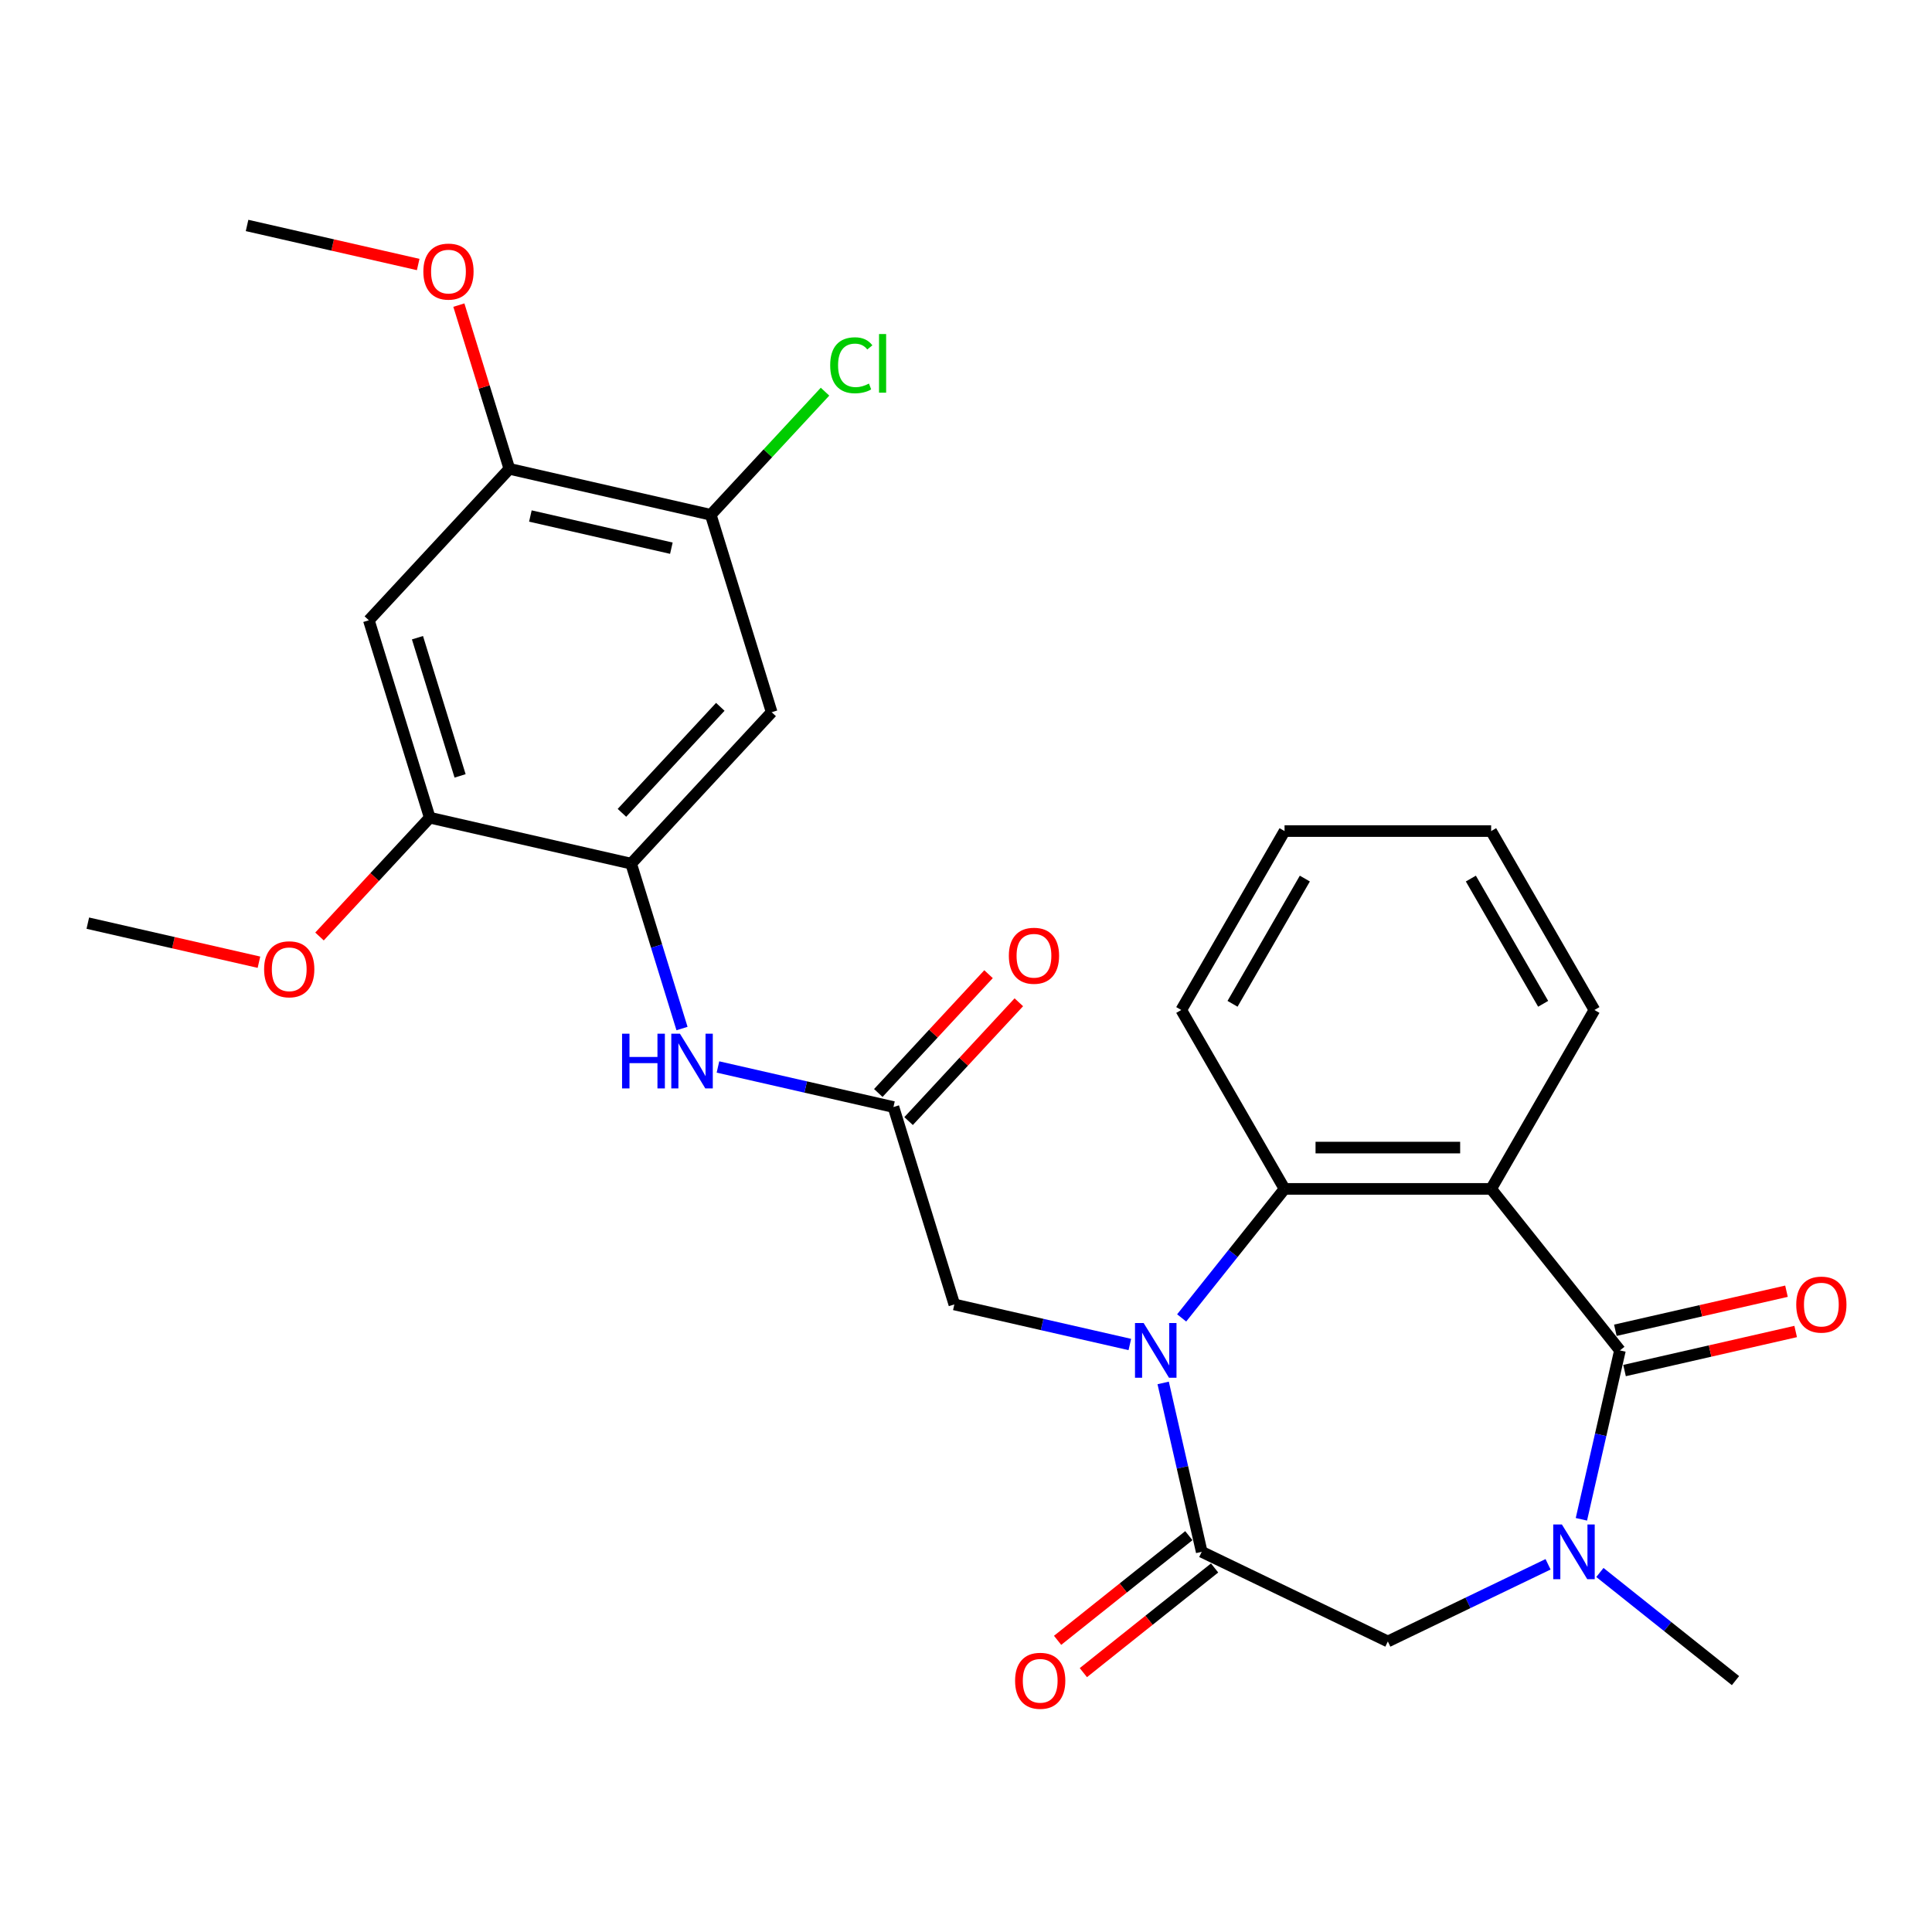 <?xml version='1.0' encoding='iso-8859-1'?>
<svg version='1.1' baseProfile='full'
              xmlns='http://www.w3.org/2000/svg'
                      xmlns:rdkit='http://www.rdkit.org/xml'
                      xmlns:xlink='http://www.w3.org/1999/xlink'
                  xml:space='preserve'
width='1000px' height='1000px' viewBox='0 0 1000 1000'>
<!-- END OF HEADER -->
<rect style='opacity:1.0;fill:#FFFFFF;stroke:none' width='1000' height='1000' x='0' y='0'> </rect>
<path class='bond-2' d='M 602.056,715.804 L 612.031,759.511' style='fill:none;fill-rule:evenodd;stroke:#0000FF;stroke-width:6px;stroke-linecap:butt;stroke-linejoin:miter;stroke-opacity:1' />
<path class='bond-2' d='M 612.031,759.511 L 622.007,803.219' style='fill:none;fill-rule:evenodd;stroke:#000000;stroke-width:6px;stroke-linecap:butt;stroke-linejoin:miter;stroke-opacity:1' />
<path class='bond-4' d='M 611.627,682.151 L 638.255,648.761' style='fill:none;fill-rule:evenodd;stroke:#0000FF;stroke-width:6px;stroke-linecap:butt;stroke-linejoin:miter;stroke-opacity:1' />
<path class='bond-4' d='M 638.255,648.761 L 664.883,615.37' style='fill:none;fill-rule:evenodd;stroke:#000000;stroke-width:6px;stroke-linecap:butt;stroke-linejoin:miter;stroke-opacity:1' />
<path class='bond-11' d='M 584.8,695.909 L 539.383,685.543' style='fill:none;fill-rule:evenodd;stroke:#0000FF;stroke-width:6px;stroke-linecap:butt;stroke-linejoin:miter;stroke-opacity:1' />
<path class='bond-11' d='M 539.383,685.543 L 493.965,675.177' style='fill:none;fill-rule:evenodd;stroke:#000000;stroke-width:6px;stroke-linecap:butt;stroke-linejoin:miter;stroke-opacity:1' />
<path class='bond-0' d='M 838.481,698.971 L 771.812,615.37' style='fill:none;fill-rule:evenodd;stroke:#000000;stroke-width:6px;stroke-linecap:butt;stroke-linejoin:miter;stroke-opacity:1' />
<path class='bond-15' d='M 840.86,709.396 L 885.148,699.287' style='fill:none;fill-rule:evenodd;stroke:#000000;stroke-width:6px;stroke-linecap:butt;stroke-linejoin:miter;stroke-opacity:1' />
<path class='bond-15' d='M 885.148,699.287 L 929.435,689.179' style='fill:none;fill-rule:evenodd;stroke:#FF0000;stroke-width:6px;stroke-linecap:butt;stroke-linejoin:miter;stroke-opacity:1' />
<path class='bond-15' d='M 836.102,688.546 L 880.389,678.438' style='fill:none;fill-rule:evenodd;stroke:#000000;stroke-width:6px;stroke-linecap:butt;stroke-linejoin:miter;stroke-opacity:1' />
<path class='bond-15' d='M 880.389,678.438 L 924.677,668.329' style='fill:none;fill-rule:evenodd;stroke:#FF0000;stroke-width:6px;stroke-linecap:butt;stroke-linejoin:miter;stroke-opacity:1' />
<path class='bond-28' d='M 838.481,698.971 L 828.505,742.678' style='fill:none;fill-rule:evenodd;stroke:#000000;stroke-width:6px;stroke-linecap:butt;stroke-linejoin:miter;stroke-opacity:1' />
<path class='bond-28' d='M 828.505,742.678 L 818.529,786.386' style='fill:none;fill-rule:evenodd;stroke:#0000FF;stroke-width:6px;stroke-linecap:butt;stroke-linejoin:miter;stroke-opacity:1' />
<path class='bond-1' d='M 771.812,615.37 L 664.883,615.37' style='fill:none;fill-rule:evenodd;stroke:#000000;stroke-width:6px;stroke-linecap:butt;stroke-linejoin:miter;stroke-opacity:1' />
<path class='bond-1' d='M 755.772,593.984 L 680.922,593.984' style='fill:none;fill-rule:evenodd;stroke:#000000;stroke-width:6px;stroke-linecap:butt;stroke-linejoin:miter;stroke-opacity:1' />
<path class='bond-19' d='M 771.812,615.37 L 825.276,522.767' style='fill:none;fill-rule:evenodd;stroke:#000000;stroke-width:6px;stroke-linecap:butt;stroke-linejoin:miter;stroke-opacity:1' />
<path class='bond-6' d='M 622.007,803.219 L 718.347,849.614' style='fill:none;fill-rule:evenodd;stroke:#000000;stroke-width:6px;stroke-linecap:butt;stroke-linejoin:miter;stroke-opacity:1' />
<path class='bond-16' d='M 615.341,794.859 L 581.377,821.944' style='fill:none;fill-rule:evenodd;stroke:#000000;stroke-width:6px;stroke-linecap:butt;stroke-linejoin:miter;stroke-opacity:1' />
<path class='bond-16' d='M 581.377,821.944 L 547.413,849.029' style='fill:none;fill-rule:evenodd;stroke:#FF0000;stroke-width:6px;stroke-linecap:butt;stroke-linejoin:miter;stroke-opacity:1' />
<path class='bond-16' d='M 628.674,811.579 L 594.711,838.664' style='fill:none;fill-rule:evenodd;stroke:#000000;stroke-width:6px;stroke-linecap:butt;stroke-linejoin:miter;stroke-opacity:1' />
<path class='bond-16' d='M 594.711,838.664 L 560.747,865.749' style='fill:none;fill-rule:evenodd;stroke:#FF0000;stroke-width:6px;stroke-linecap:butt;stroke-linejoin:miter;stroke-opacity:1' />
<path class='bond-3' d='M 801.274,809.678 L 759.811,829.646' style='fill:none;fill-rule:evenodd;stroke:#0000FF;stroke-width:6px;stroke-linecap:butt;stroke-linejoin:miter;stroke-opacity:1' />
<path class='bond-3' d='M 759.811,829.646 L 718.347,849.614' style='fill:none;fill-rule:evenodd;stroke:#000000;stroke-width:6px;stroke-linecap:butt;stroke-linejoin:miter;stroke-opacity:1' />
<path class='bond-20' d='M 828.1,813.916 L 863.194,841.902' style='fill:none;fill-rule:evenodd;stroke:#0000FF;stroke-width:6px;stroke-linecap:butt;stroke-linejoin:miter;stroke-opacity:1' />
<path class='bond-20' d='M 863.194,841.902 L 898.288,869.888' style='fill:none;fill-rule:evenodd;stroke:#000000;stroke-width:6px;stroke-linecap:butt;stroke-linejoin:miter;stroke-opacity:1' />
<path class='bond-23' d='M 664.883,615.37 L 611.418,522.767' style='fill:none;fill-rule:evenodd;stroke:#000000;stroke-width:6px;stroke-linecap:butt;stroke-linejoin:miter;stroke-opacity:1' />
<path class='bond-5' d='M 326.681,447.026 L 339.844,489.698' style='fill:none;fill-rule:evenodd;stroke:#000000;stroke-width:6px;stroke-linecap:butt;stroke-linejoin:miter;stroke-opacity:1' />
<path class='bond-5' d='M 339.844,489.698 L 353.007,532.371' style='fill:none;fill-rule:evenodd;stroke:#0000FF;stroke-width:6px;stroke-linecap:butt;stroke-linejoin:miter;stroke-opacity:1' />
<path class='bond-7' d='M 326.681,447.026 L 399.412,368.641' style='fill:none;fill-rule:evenodd;stroke:#000000;stroke-width:6px;stroke-linecap:butt;stroke-linejoin:miter;stroke-opacity:1' />
<path class='bond-7' d='M 321.914,420.722 L 372.825,365.853' style='fill:none;fill-rule:evenodd;stroke:#000000;stroke-width:6px;stroke-linecap:butt;stroke-linejoin:miter;stroke-opacity:1' />
<path class='bond-12' d='M 326.681,447.026 L 222.433,423.232' style='fill:none;fill-rule:evenodd;stroke:#000000;stroke-width:6px;stroke-linecap:butt;stroke-linejoin:miter;stroke-opacity:1' />
<path class='bond-13' d='M 399.412,368.641 L 367.894,266.462' style='fill:none;fill-rule:evenodd;stroke:#000000;stroke-width:6px;stroke-linecap:butt;stroke-linejoin:miter;stroke-opacity:1' />
<path class='bond-8' d='M 462.447,572.998 L 493.965,675.177' style='fill:none;fill-rule:evenodd;stroke:#000000;stroke-width:6px;stroke-linecap:butt;stroke-linejoin:miter;stroke-opacity:1' />
<path class='bond-9' d='M 462.447,572.998 L 417.03,562.632' style='fill:none;fill-rule:evenodd;stroke:#000000;stroke-width:6px;stroke-linecap:butt;stroke-linejoin:miter;stroke-opacity:1' />
<path class='bond-9' d='M 417.03,562.632 L 371.612,552.266' style='fill:none;fill-rule:evenodd;stroke:#0000FF;stroke-width:6px;stroke-linecap:butt;stroke-linejoin:miter;stroke-opacity:1' />
<path class='bond-17' d='M 470.286,580.271 L 498.814,549.525' style='fill:none;fill-rule:evenodd;stroke:#000000;stroke-width:6px;stroke-linecap:butt;stroke-linejoin:miter;stroke-opacity:1' />
<path class='bond-17' d='M 498.814,549.525 L 527.343,518.778' style='fill:none;fill-rule:evenodd;stroke:#FF0000;stroke-width:6px;stroke-linecap:butt;stroke-linejoin:miter;stroke-opacity:1' />
<path class='bond-17' d='M 454.609,565.725 L 483.137,534.979' style='fill:none;fill-rule:evenodd;stroke:#000000;stroke-width:6px;stroke-linecap:butt;stroke-linejoin:miter;stroke-opacity:1' />
<path class='bond-17' d='M 483.137,534.979 L 511.666,504.232' style='fill:none;fill-rule:evenodd;stroke:#FF0000;stroke-width:6px;stroke-linecap:butt;stroke-linejoin:miter;stroke-opacity:1' />
<path class='bond-10' d='M 190.915,321.053 L 222.433,423.232' style='fill:none;fill-rule:evenodd;stroke:#000000;stroke-width:6px;stroke-linecap:butt;stroke-linejoin:miter;stroke-opacity:1' />
<path class='bond-10' d='M 216.079,330.076 L 238.141,401.601' style='fill:none;fill-rule:evenodd;stroke:#000000;stroke-width:6px;stroke-linecap:butt;stroke-linejoin:miter;stroke-opacity:1' />
<path class='bond-14' d='M 190.915,321.053 L 263.645,242.668' style='fill:none;fill-rule:evenodd;stroke:#000000;stroke-width:6px;stroke-linecap:butt;stroke-linejoin:miter;stroke-opacity:1' />
<path class='bond-21' d='M 222.433,423.232 L 193.905,453.978' style='fill:none;fill-rule:evenodd;stroke:#000000;stroke-width:6px;stroke-linecap:butt;stroke-linejoin:miter;stroke-opacity:1' />
<path class='bond-21' d='M 193.905,453.978 L 165.376,484.725' style='fill:none;fill-rule:evenodd;stroke:#FF0000;stroke-width:6px;stroke-linecap:butt;stroke-linejoin:miter;stroke-opacity:1' />
<path class='bond-18' d='M 367.894,266.462 L 397.462,234.595' style='fill:none;fill-rule:evenodd;stroke:#000000;stroke-width:6px;stroke-linecap:butt;stroke-linejoin:miter;stroke-opacity:1' />
<path class='bond-18' d='M 397.462,234.595 L 427.031,202.728' style='fill:none;fill-rule:evenodd;stroke:#00CC00;stroke-width:6px;stroke-linecap:butt;stroke-linejoin:miter;stroke-opacity:1' />
<path class='bond-30' d='M 367.894,266.462 L 263.645,242.668' style='fill:none;fill-rule:evenodd;stroke:#000000;stroke-width:6px;stroke-linecap:butt;stroke-linejoin:miter;stroke-opacity:1' />
<path class='bond-30' d='M 347.498,283.743 L 274.524,267.087' style='fill:none;fill-rule:evenodd;stroke:#000000;stroke-width:6px;stroke-linecap:butt;stroke-linejoin:miter;stroke-opacity:1' />
<path class='bond-22' d='M 263.645,242.668 L 250.575,200.296' style='fill:none;fill-rule:evenodd;stroke:#000000;stroke-width:6px;stroke-linecap:butt;stroke-linejoin:miter;stroke-opacity:1' />
<path class='bond-22' d='M 250.575,200.296 L 237.505,157.923' style='fill:none;fill-rule:evenodd;stroke:#FF0000;stroke-width:6px;stroke-linecap:butt;stroke-linejoin:miter;stroke-opacity:1' />
<path class='bond-29' d='M 825.276,522.767 L 771.812,430.163' style='fill:none;fill-rule:evenodd;stroke:#000000;stroke-width:6px;stroke-linecap:butt;stroke-linejoin:miter;stroke-opacity:1' />
<path class='bond-29' d='M 798.736,519.569 L 761.311,454.747' style='fill:none;fill-rule:evenodd;stroke:#000000;stroke-width:6px;stroke-linecap:butt;stroke-linejoin:miter;stroke-opacity:1' />
<path class='bond-25' d='M 134.03,498.039 L 89.742,487.931' style='fill:none;fill-rule:evenodd;stroke:#FF0000;stroke-width:6px;stroke-linecap:butt;stroke-linejoin:miter;stroke-opacity:1' />
<path class='bond-25' d='M 89.742,487.931 L 45.455,477.822' style='fill:none;fill-rule:evenodd;stroke:#000000;stroke-width:6px;stroke-linecap:butt;stroke-linejoin:miter;stroke-opacity:1' />
<path class='bond-24' d='M 216.454,136.913 L 172.167,126.804' style='fill:none;fill-rule:evenodd;stroke:#FF0000;stroke-width:6px;stroke-linecap:butt;stroke-linejoin:miter;stroke-opacity:1' />
<path class='bond-24' d='M 172.167,126.804 L 127.879,116.696' style='fill:none;fill-rule:evenodd;stroke:#000000;stroke-width:6px;stroke-linecap:butt;stroke-linejoin:miter;stroke-opacity:1' />
<path class='bond-27' d='M 611.418,522.767 L 664.883,430.163' style='fill:none;fill-rule:evenodd;stroke:#000000;stroke-width:6px;stroke-linecap:butt;stroke-linejoin:miter;stroke-opacity:1' />
<path class='bond-27' d='M 637.958,519.569 L 675.384,454.747' style='fill:none;fill-rule:evenodd;stroke:#000000;stroke-width:6px;stroke-linecap:butt;stroke-linejoin:miter;stroke-opacity:1' />
<path class='bond-26' d='M 771.812,430.163 L 664.883,430.163' style='fill:none;fill-rule:evenodd;stroke:#000000;stroke-width:6px;stroke-linecap:butt;stroke-linejoin:miter;stroke-opacity:1' />
<path  class='atom-0' d='M 591.953 684.811
L 601.233 699.811
Q 602.153 701.291, 603.633 703.971
Q 605.113 706.651, 605.193 706.811
L 605.193 684.811
L 608.953 684.811
L 608.953 713.131
L 605.073 713.131
L 595.113 696.731
Q 593.953 694.811, 592.713 692.611
Q 591.513 690.411, 591.153 689.731
L 591.153 713.131
L 587.473 713.131
L 587.473 684.811
L 591.953 684.811
' fill='#0000FF'/>
<path  class='atom-4' d='M 808.427 789.059
L 817.707 804.059
Q 818.627 805.539, 820.107 808.219
Q 821.587 810.899, 821.667 811.059
L 821.667 789.059
L 825.427 789.059
L 825.427 817.379
L 821.547 817.379
L 811.587 800.979
Q 810.427 799.059, 809.187 796.859
Q 807.987 794.659, 807.627 793.979
L 807.627 817.379
L 803.947 817.379
L 803.947 789.059
L 808.427 789.059
' fill='#0000FF'/>
<path  class='atom-10' d='M 321.979 535.044
L 325.819 535.044
L 325.819 547.084
L 340.299 547.084
L 340.299 535.044
L 344.139 535.044
L 344.139 563.364
L 340.299 563.364
L 340.299 550.284
L 325.819 550.284
L 325.819 563.364
L 321.979 563.364
L 321.979 535.044
' fill='#0000FF'/>
<path  class='atom-10' d='M 351.939 535.044
L 361.219 550.044
Q 362.139 551.524, 363.619 554.204
Q 365.099 556.884, 365.179 557.044
L 365.179 535.044
L 368.939 535.044
L 368.939 563.364
L 365.059 563.364
L 355.099 546.964
Q 353.939 545.044, 352.699 542.844
Q 351.499 540.644, 351.139 539.964
L 351.139 563.364
L 347.459 563.364
L 347.459 535.044
L 351.939 535.044
' fill='#0000FF'/>
<path  class='atom-16' d='M 929.729 675.257
Q 929.729 668.457, 933.089 664.657
Q 936.449 660.857, 942.729 660.857
Q 949.009 660.857, 952.369 664.657
Q 955.729 668.457, 955.729 675.257
Q 955.729 682.137, 952.329 686.057
Q 948.929 689.937, 942.729 689.937
Q 936.489 689.937, 933.089 686.057
Q 929.729 682.177, 929.729 675.257
M 942.729 686.737
Q 947.049 686.737, 949.369 683.857
Q 951.729 680.937, 951.729 675.257
Q 951.729 669.697, 949.369 666.897
Q 947.049 664.057, 942.729 664.057
Q 938.409 664.057, 936.049 666.857
Q 933.729 669.657, 933.729 675.257
Q 933.729 680.977, 936.049 683.857
Q 938.409 686.737, 942.729 686.737
' fill='#FF0000'/>
<path  class='atom-17' d='M 525.407 869.968
Q 525.407 863.168, 528.767 859.368
Q 532.127 855.568, 538.407 855.568
Q 544.687 855.568, 548.047 859.368
Q 551.407 863.168, 551.407 869.968
Q 551.407 876.848, 548.007 880.768
Q 544.607 884.648, 538.407 884.648
Q 532.167 884.648, 528.767 880.768
Q 525.407 876.888, 525.407 869.968
M 538.407 881.448
Q 542.727 881.448, 545.047 878.568
Q 547.407 875.648, 547.407 869.968
Q 547.407 864.408, 545.047 861.608
Q 542.727 858.768, 538.407 858.768
Q 534.087 858.768, 531.727 861.568
Q 529.407 864.368, 529.407 869.968
Q 529.407 875.688, 531.727 878.568
Q 534.087 881.448, 538.407 881.448
' fill='#FF0000'/>
<path  class='atom-18' d='M 522.178 494.694
Q 522.178 487.894, 525.538 484.094
Q 528.898 480.294, 535.178 480.294
Q 541.458 480.294, 544.818 484.094
Q 548.178 487.894, 548.178 494.694
Q 548.178 501.574, 544.778 505.494
Q 541.378 509.374, 535.178 509.374
Q 528.938 509.374, 525.538 505.494
Q 522.178 501.614, 522.178 494.694
M 535.178 506.174
Q 539.498 506.174, 541.818 503.294
Q 544.178 500.374, 544.178 494.694
Q 544.178 489.134, 541.818 486.334
Q 539.498 483.494, 535.178 483.494
Q 530.858 483.494, 528.498 486.294
Q 526.178 489.094, 526.178 494.694
Q 526.178 500.414, 528.498 503.294
Q 530.858 506.174, 535.178 506.174
' fill='#FF0000'/>
<path  class='atom-19' d='M 429.704 189.058
Q 429.704 182.018, 432.984 178.338
Q 436.304 174.618, 442.584 174.618
Q 448.424 174.618, 451.544 178.738
L 448.904 180.898
Q 446.624 177.898, 442.584 177.898
Q 438.304 177.898, 436.024 180.778
Q 433.784 183.618, 433.784 189.058
Q 433.784 194.658, 436.104 197.538
Q 438.464 200.418, 443.024 200.418
Q 446.144 200.418, 449.784 198.538
L 450.904 201.538
Q 449.424 202.498, 447.184 203.058
Q 444.944 203.618, 442.464 203.618
Q 436.304 203.618, 432.984 199.858
Q 429.704 196.098, 429.704 189.058
' fill='#00CC00'/>
<path  class='atom-19' d='M 454.984 172.898
L 458.664 172.898
L 458.664 203.258
L 454.984 203.258
L 454.984 172.898
' fill='#00CC00'/>
<path  class='atom-22' d='M 136.703 501.696
Q 136.703 494.896, 140.063 491.096
Q 143.423 487.296, 149.703 487.296
Q 155.983 487.296, 159.343 491.096
Q 162.703 494.896, 162.703 501.696
Q 162.703 508.576, 159.303 512.496
Q 155.903 516.376, 149.703 516.376
Q 143.463 516.376, 140.063 512.496
Q 136.703 508.616, 136.703 501.696
M 149.703 513.176
Q 154.023 513.176, 156.343 510.296
Q 158.703 507.376, 158.703 501.696
Q 158.703 496.136, 156.343 493.336
Q 154.023 490.496, 149.703 490.496
Q 145.383 490.496, 143.023 493.296
Q 140.703 496.096, 140.703 501.696
Q 140.703 507.416, 143.023 510.296
Q 145.383 513.176, 149.703 513.176
' fill='#FF0000'/>
<path  class='atom-23' d='M 219.127 140.57
Q 219.127 133.77, 222.487 129.97
Q 225.847 126.17, 232.127 126.17
Q 238.407 126.17, 241.767 129.97
Q 245.127 133.77, 245.127 140.57
Q 245.127 147.45, 241.727 151.37
Q 238.327 155.25, 232.127 155.25
Q 225.887 155.25, 222.487 151.37
Q 219.127 147.49, 219.127 140.57
M 232.127 152.05
Q 236.447 152.05, 238.767 149.17
Q 241.127 146.25, 241.127 140.57
Q 241.127 135.01, 238.767 132.21
Q 236.447 129.37, 232.127 129.37
Q 227.807 129.37, 225.447 132.17
Q 223.127 134.97, 223.127 140.57
Q 223.127 146.29, 225.447 149.17
Q 227.807 152.05, 232.127 152.05
' fill='#FF0000'/>
</svg>
